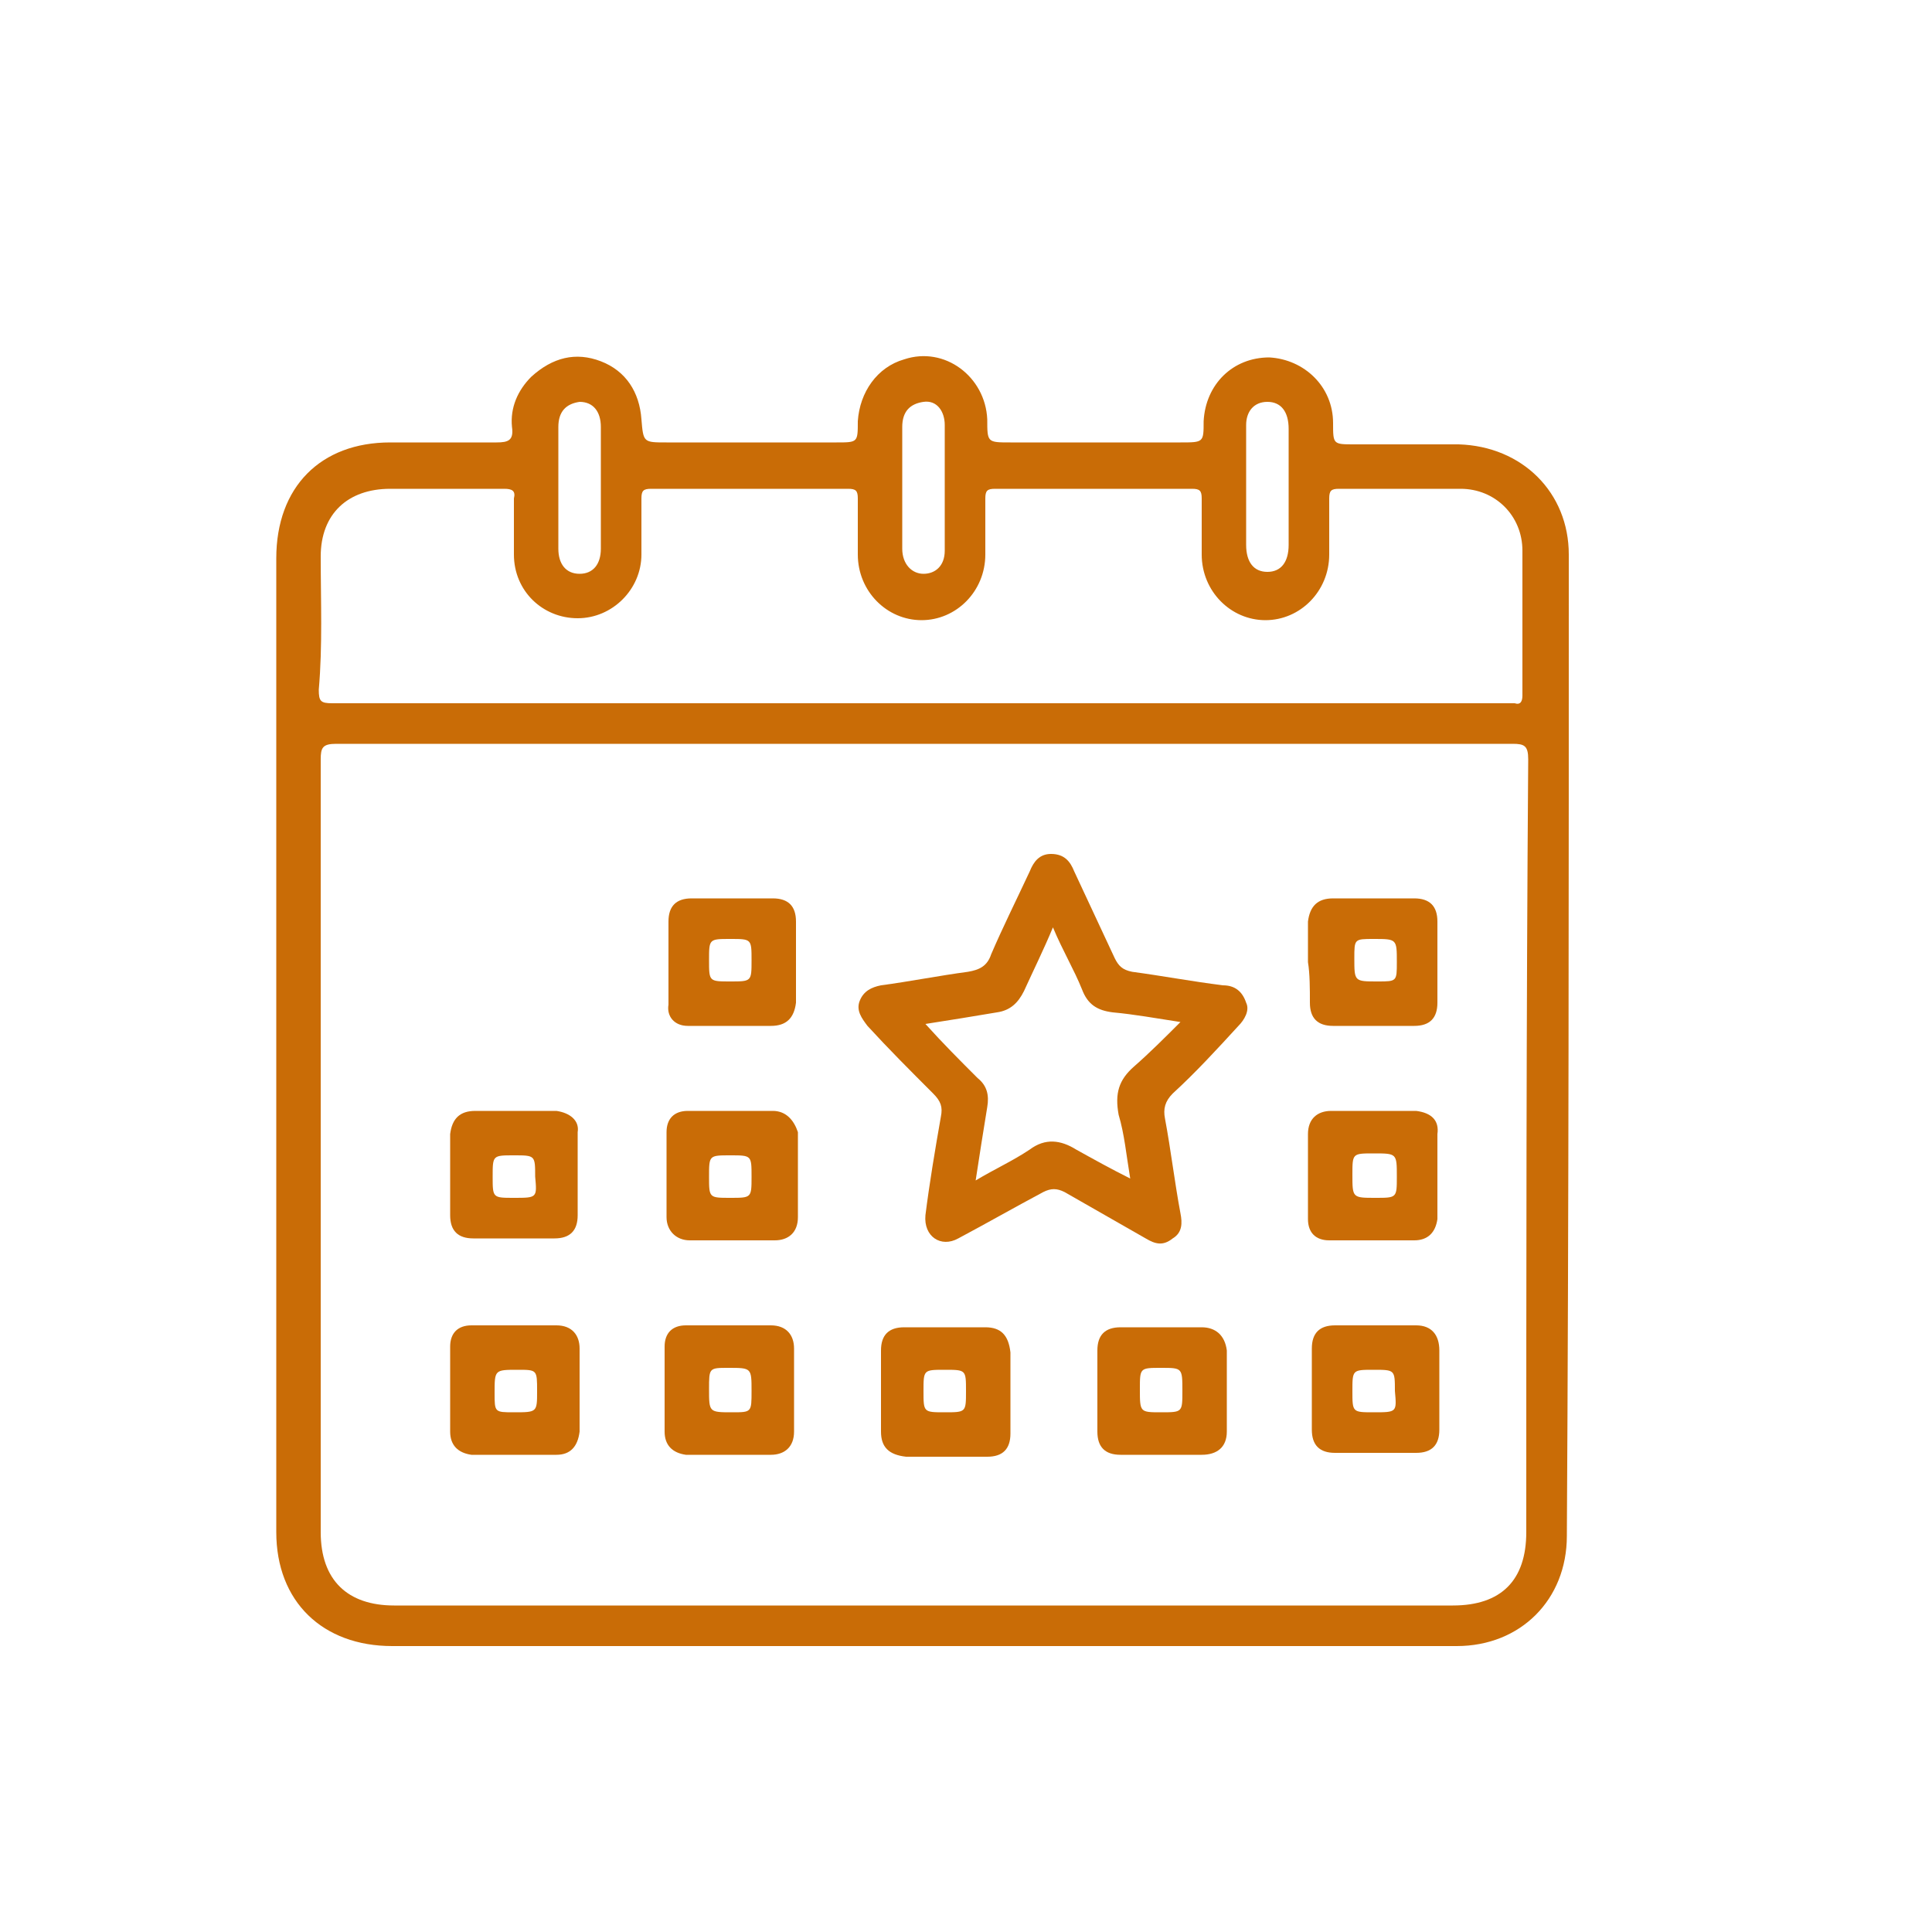 <?xml version="1.0" encoding="utf-8"?>
<!-- Generator: Adobe Illustrator 24.0.1, SVG Export Plug-In . SVG Version: 6.00 Build 0)  -->
<svg version="1.1" id="Capa_1" xmlns="http://www.w3.org/2000/svg" xmlns:xlink="http://www.w3.org/1999/xlink" x="0px" y="0px"
	 viewBox="0 0 100 100" style="enable-background:new 0 0 100 100;" xml:space="preserve">
<style type="text/css">
	.st0{fill:#C96C06;}
</style>
<g>
	<path class="st0" d="M81.2,28.7c0-3.2-2.4-5.6-5.7-5.7c-1.8,0-3.6,0-5.4,0C69,23,69,23,69,21.9c0-1.9-1.5-3.3-3.3-3.4
		c-1.9,0-3.3,1.4-3.4,3.3c0,1.1,0,1.1-1.2,1.1c-2.9,0-5.8,0-8.8,0c-1.2,0-1.2,0-1.2-1.2c-0.1-2.2-2.2-3.8-4.3-3.1
		c-1.4,0.4-2.3,1.7-2.4,3.2c0,1.1,0,1.1-1.1,1.1c-2.9,0-5.8,0-8.8,0c-1.2,0-1.2,0-1.3-1.2c-0.1-1.4-0.8-2.5-2.1-3s-2.5-0.2-3.6,0.8
		c-0.7,0.7-1.1,1.6-1,2.6c0.1,0.7-0.2,0.8-0.8,0.8c-1.8,0-3.7,0-5.5,0c-3.6,0-5.9,2.3-5.9,6c0,16.8,0,33.6,0,50.4
		c0,3.6,2.4,5.9,6,5.9c9.1,0,18.3,0,27.4,0c9.2,0,18.4,0,27.7,0c3.3,0,5.7-2.4,5.7-5.7C81.2,62.7,81.2,45.7,81.2,28.7z M65.6,20.8
		c0.7,0,1.1,0.5,1.1,1.4c0,1,0,2,0,3s0,2,0,3c0,0.9-0.4,1.4-1.1,1.4s-1.1-0.5-1.1-1.4c0-2.1,0-4.1,0-6.2
		C64.5,21.3,64.9,20.8,65.6,20.8z M46.7,22.1c0-0.8,0.4-1.2,1.1-1.3s1.1,0.5,1.1,1.2c0,2.1,0,4.3,0,6.5c0,0.8-0.5,1.2-1.1,1.2
		s-1.1-0.5-1.1-1.3c0-1.1,0-2.2,0-3.3C46.7,24.1,46.7,23.1,46.7,22.1z M28.9,22.1c0-0.8,0.4-1.2,1.1-1.3c0.7,0,1.1,0.5,1.1,1.3
		c0,1.1,0,2.1,0,3.2c0,1,0,2.1,0,3.1c0,0.8-0.4,1.3-1.1,1.3s-1.1-0.5-1.1-1.3C28.9,26.3,28.9,24.2,28.9,22.1z M16.6,28.8
		c0-2.2,1.4-3.5,3.6-3.5c2,0,3.9,0,5.9,0c0.4,0,0.6,0.1,0.5,0.5c0,1,0,1.9,0,2.9c0,1.9,1.5,3.3,3.3,3.3s3.3-1.5,3.3-3.3
		c0-1,0-2,0-2.9c0-0.4,0.1-0.5,0.5-0.5c3.4,0,6.8,0,10.2,0c0.4,0,0.5,0.1,0.5,0.5c0,1,0,1.9,0,2.9c0,1.9,1.5,3.4,3.3,3.4
		s3.3-1.5,3.3-3.4c0-1,0-1.9,0-2.9c0-0.4,0.1-0.5,0.5-0.5c3.4,0,6.8,0,10.2,0c0.4,0,0.5,0.1,0.5,0.5c0,1,0,1.9,0,2.9
		c0,1.9,1.5,3.4,3.3,3.4c1.8,0,3.3-1.5,3.3-3.4c0-1,0-1.9,0-2.9c0-0.4,0.1-0.5,0.5-0.5c2.1,0,4.2,0,6.3,0c1.8,0,3.2,1.4,3.2,3.2
		c0,2.5,0,5,0,7.5c0,0.3-0.1,0.5-0.4,0.4c-0.1,0-0.3,0-0.4,0c-10.1,0-20.2,0-30.3,0c-10.2,0-20.3,0-30.5,0c-0.6,0-0.7-0.1-0.7-0.7
		C16.7,33.4,16.6,31.1,16.6,28.8z M79,79.3c0,2.5-1.3,3.8-3.8,3.8c-18.3,0-36.5,0-54.8,0c-2.4,0-3.8-1.3-3.8-3.8c0-13.3,0-26.7,0-40
		c0-0.6,0.1-0.8,0.8-0.8c10.1,0,20.3,0,30.5,0c10.1,0,20.3,0,30.4,0c0.6,0,0.8,0.1,0.8,0.8C79,52.7,79,66,79,79.3z"/>
	<path class="st0" d="M63.3,51c-1.6-0.2-3.2-0.5-4.7-0.7c-0.5-0.1-0.7-0.3-0.9-0.7c-0.7-1.5-1.4-3-2.1-4.5c-0.2-0.5-0.5-0.9-1.2-0.9
		c-0.6,0-0.9,0.4-1.1,0.9c-0.7,1.5-1.4,2.9-2,4.3c-0.2,0.6-0.6,0.8-1.2,0.9c-1.5,0.2-3,0.5-4.5,0.7c-0.5,0.1-0.9,0.3-1.1,0.8
		c-0.2,0.5,0.1,0.9,0.4,1.3c1.1,1.2,2.2,2.3,3.4,3.5c0.4,0.4,0.5,0.7,0.4,1.2c-0.3,1.7-0.6,3.5-0.8,5.1c-0.1,1.1,0.8,1.7,1.7,1.2
		c1.5-0.8,2.9-1.6,4.4-2.4c0.4-0.2,0.7-0.2,1.1,0c1.4,0.8,2.8,1.6,4.2,2.4c0.5,0.3,0.9,0.4,1.4,0c0.5-0.3,0.5-0.8,0.4-1.3
		c-0.3-1.6-0.5-3.3-0.8-4.9c-0.1-0.5,0-0.9,0.4-1.3c1.2-1.1,2.3-2.3,3.4-3.5c0.3-0.3,0.6-0.8,0.4-1.2C64.3,51.3,63.9,51,63.3,51z
		 M58.7,55.2c-0.8,0.7-1,1.4-0.8,2.5c0.3,1,0.4,2.1,0.6,3.3c-1-0.5-1.9-1-2.8-1.5c-0.8-0.5-1.6-0.6-2.4,0c-0.9,0.6-1.8,1-2.8,1.6
		c0.2-1.3,0.4-2.6,0.6-3.8c0.1-0.6,0-1.1-0.5-1.5c-0.9-0.9-1.8-1.8-2.7-2.8c1.3-0.2,2.5-0.4,3.7-0.6c0.7-0.1,1.1-0.5,1.4-1.1
		c0.5-1.1,1-2.1,1.5-3.3c0.5,1.2,1.1,2.2,1.5,3.2c0.3,0.8,0.8,1.1,1.6,1.2c1.1,0.1,2.2,0.3,3.5,0.5C60.3,53.7,59.5,54.5,58.7,55.2z"
		/>
	<path class="st0" d="M35.6,53.1c0.7,0,1.4,0,2.2,0c0.7,0,1.4,0,2.1,0c0.8,0,1.2-0.4,1.3-1.2c0-1.4,0-2.8,0-4.2
		c0-0.8-0.4-1.2-1.2-1.2c-1.4,0-2.8,0-4.2,0c-0.8,0-1.2,0.4-1.2,1.2c0,1.4,0,2.9,0,4.3C34.5,52.6,34.9,53.1,35.6,53.1z M37.8,48.6
		c1.1,0,1.1,0,1.1,1.1s0,1.1-1.1,1.1s-1.1,0-1.1-1.1S36.7,48.6,37.8,48.6z"/>
	<path class="st0" d="M67.8,51.9c0,0.8,0.4,1.2,1.2,1.2c1.4,0,2.8,0,4.2,0c0.8,0,1.2-0.4,1.2-1.2c0-1.4,0-2.8,0-4.2
		c0-0.8-0.4-1.2-1.2-1.2c-1.4,0-2.8,0-4.2,0c-0.8,0-1.2,0.4-1.3,1.2c0,0.7,0,1.4,0,2.1C67.8,50.4,67.8,51.2,67.8,51.9z M71.1,48.6
		c1.2,0,1.2,0,1.2,1.2c0,1,0,1-1,1c-1.2,0-1.2,0-1.2-1.2C70.1,48.6,70.1,48.6,71.1,48.6z"/>
	<path class="st0" d="M28.8,57.5c-0.7,0-1.4,0-2.1,0s-1.4,0-2.1,0c-0.8,0-1.2,0.4-1.3,1.2c0,1.4,0,2.8,0,4.2c0,0.8,0.4,1.2,1.2,1.2
		c1.4,0,2.8,0,4.2,0c0.8,0,1.2-0.4,1.2-1.2c0-1.4,0-2.9,0-4.3C30,58,29.5,57.6,28.8,57.5z M26.6,62c-1.1,0-1.1,0-1.1-1.1
		s0-1.1,1.1-1.1s1.1,0,1.1,1.1C27.8,62,27.8,62,26.6,62z"/>
	<path class="st0" d="M40,57.5c-1.5,0-2.9,0-4.4,0c-0.7,0-1.1,0.4-1.1,1.1c0,1.5,0,2.9,0,4.4c0,0.7,0.5,1.2,1.2,1.2s1.4,0,2.2,0
		s1.4,0,2.2,0c0.7,0,1.2-0.4,1.2-1.2c0-1.5,0-2.9,0-4.4C41.1,58,40.7,57.5,40,57.5z M37.8,62c-1.1,0-1.1,0-1.1-1.1s0-1.1,1.1-1.1
		s1.1,0,1.1,1.1C38.9,62,38.9,62,37.8,62z"/>
	<path class="st0" d="M73.3,57.5c-0.7,0-1.4,0-2.2,0s-1.4,0-2.2,0c-0.7,0-1.2,0.4-1.2,1.2c0,1.5,0,2.9,0,4.4c0,0.7,0.4,1.1,1.1,1.1
		c1.5,0,2.9,0,4.4,0c0.7,0,1.1-0.4,1.2-1.1c0-1.5,0-2.9,0-4.4C74.5,58,74.1,57.6,73.3,57.5z M71.2,62C70,62,70,62,70,60.8
		c0-1.1,0-1.1,1.1-1.1c1.2,0,1.2,0,1.2,1.2C72.3,62,72.3,62,71.2,62z"/>
	<path class="st0" d="M30,69.8c0-0.7-0.4-1.2-1.2-1.2c-1.5,0-2.9,0-4.4,0c-0.7,0-1.1,0.4-1.1,1.1c0,1.5,0,2.9,0,4.4
		c0,0.7,0.4,1.1,1.1,1.2c1.5,0,2.9,0,4.4,0c0.7,0,1.1-0.4,1.2-1.2c0-0.7,0-1.4,0-2.1C30,71.3,30,70.6,30,69.8z M26.6,73.1
		c-1,0-1,0-1-1c0-1.2,0-1.2,1.2-1.2c1,0,1,0,1,1.1C27.8,73.1,27.8,73.1,26.6,73.1z"/>
	<path class="st0" d="M41.1,69.8c0-0.7-0.4-1.2-1.2-1.2c-1.5,0-2.9,0-4.4,0c-0.7,0-1.1,0.4-1.1,1.1c0,1.5,0,2.9,0,4.4
		c0,0.7,0.4,1.1,1.1,1.2c1.5,0,2.9,0,4.4,0c0.7,0,1.2-0.4,1.2-1.2c0-0.7,0-1.4,0-2.1C41.1,71.3,41.1,70.6,41.1,69.8z M37.9,73.1
		c-1.2,0-1.2,0-1.2-1.2c0-1.1,0-1.1,1-1.1c1.2,0,1.2,0,1.2,1.2C38.9,73.1,38.9,73.1,37.9,73.1z"/>
	<path class="st0" d="M51,68.7c-1.4,0-2.8,0-4.2,0c-0.8,0-1.2,0.4-1.2,1.2c0,1.4,0,2.8,0,4.2c0,0.8,0.4,1.2,1.3,1.3c0.7,0,1.3,0,2,0
		s1.4,0,2.2,0s1.2-0.4,1.2-1.2c0-1.4,0-2.8,0-4.2C52.2,69.1,51.8,68.7,51,68.7z M48.9,73.1c-1.1,0-1.1,0-1.1-1.1s0-1.1,1.1-1.1
		s1.1,0,1.1,1.1S50,73.1,48.9,73.1z"/>
	<path class="st0" d="M62.2,68.7c-1.4,0-2.8,0-4.2,0c-0.8,0-1.2,0.4-1.2,1.2c0,1.4,0,2.8,0,4.2c0,0.8,0.4,1.2,1.2,1.2
		c0.7,0,1.4,0,2.1,0s1.4,0,2.1,0c0.8,0,1.3-0.4,1.3-1.2c0-1.4,0-2.8,0-4.2C63.4,69.1,62.9,68.7,62.2,68.7z M60.1,73.1
		c-1.1,0-1.1,0-1.1-1.2c0-1.1,0-1.1,1.1-1.1s1.1,0,1.1,1.2C61.2,73.1,61.2,73.1,60.1,73.1z"/>
	<path class="st0" d="M74.5,69.9c0-0.8-0.4-1.3-1.2-1.3c-1.4,0-2.8,0-4.2,0c-0.8,0-1.2,0.4-1.2,1.2c0,1.4,0,2.8,0,4.2
		c0,0.8,0.4,1.2,1.2,1.2c1.4,0,2.8,0,4.2,0c0.8,0,1.2-0.4,1.2-1.2c0-0.7,0-1.4,0-2.1S74.5,70.6,74.5,69.9z M71.1,73.1
		c-1.1,0-1.1,0-1.1-1.1s0-1.1,1.1-1.1s1.1,0,1.1,1.1C72.3,73.1,72.3,73.1,71.1,73.1z"/>
</g>
</svg>
